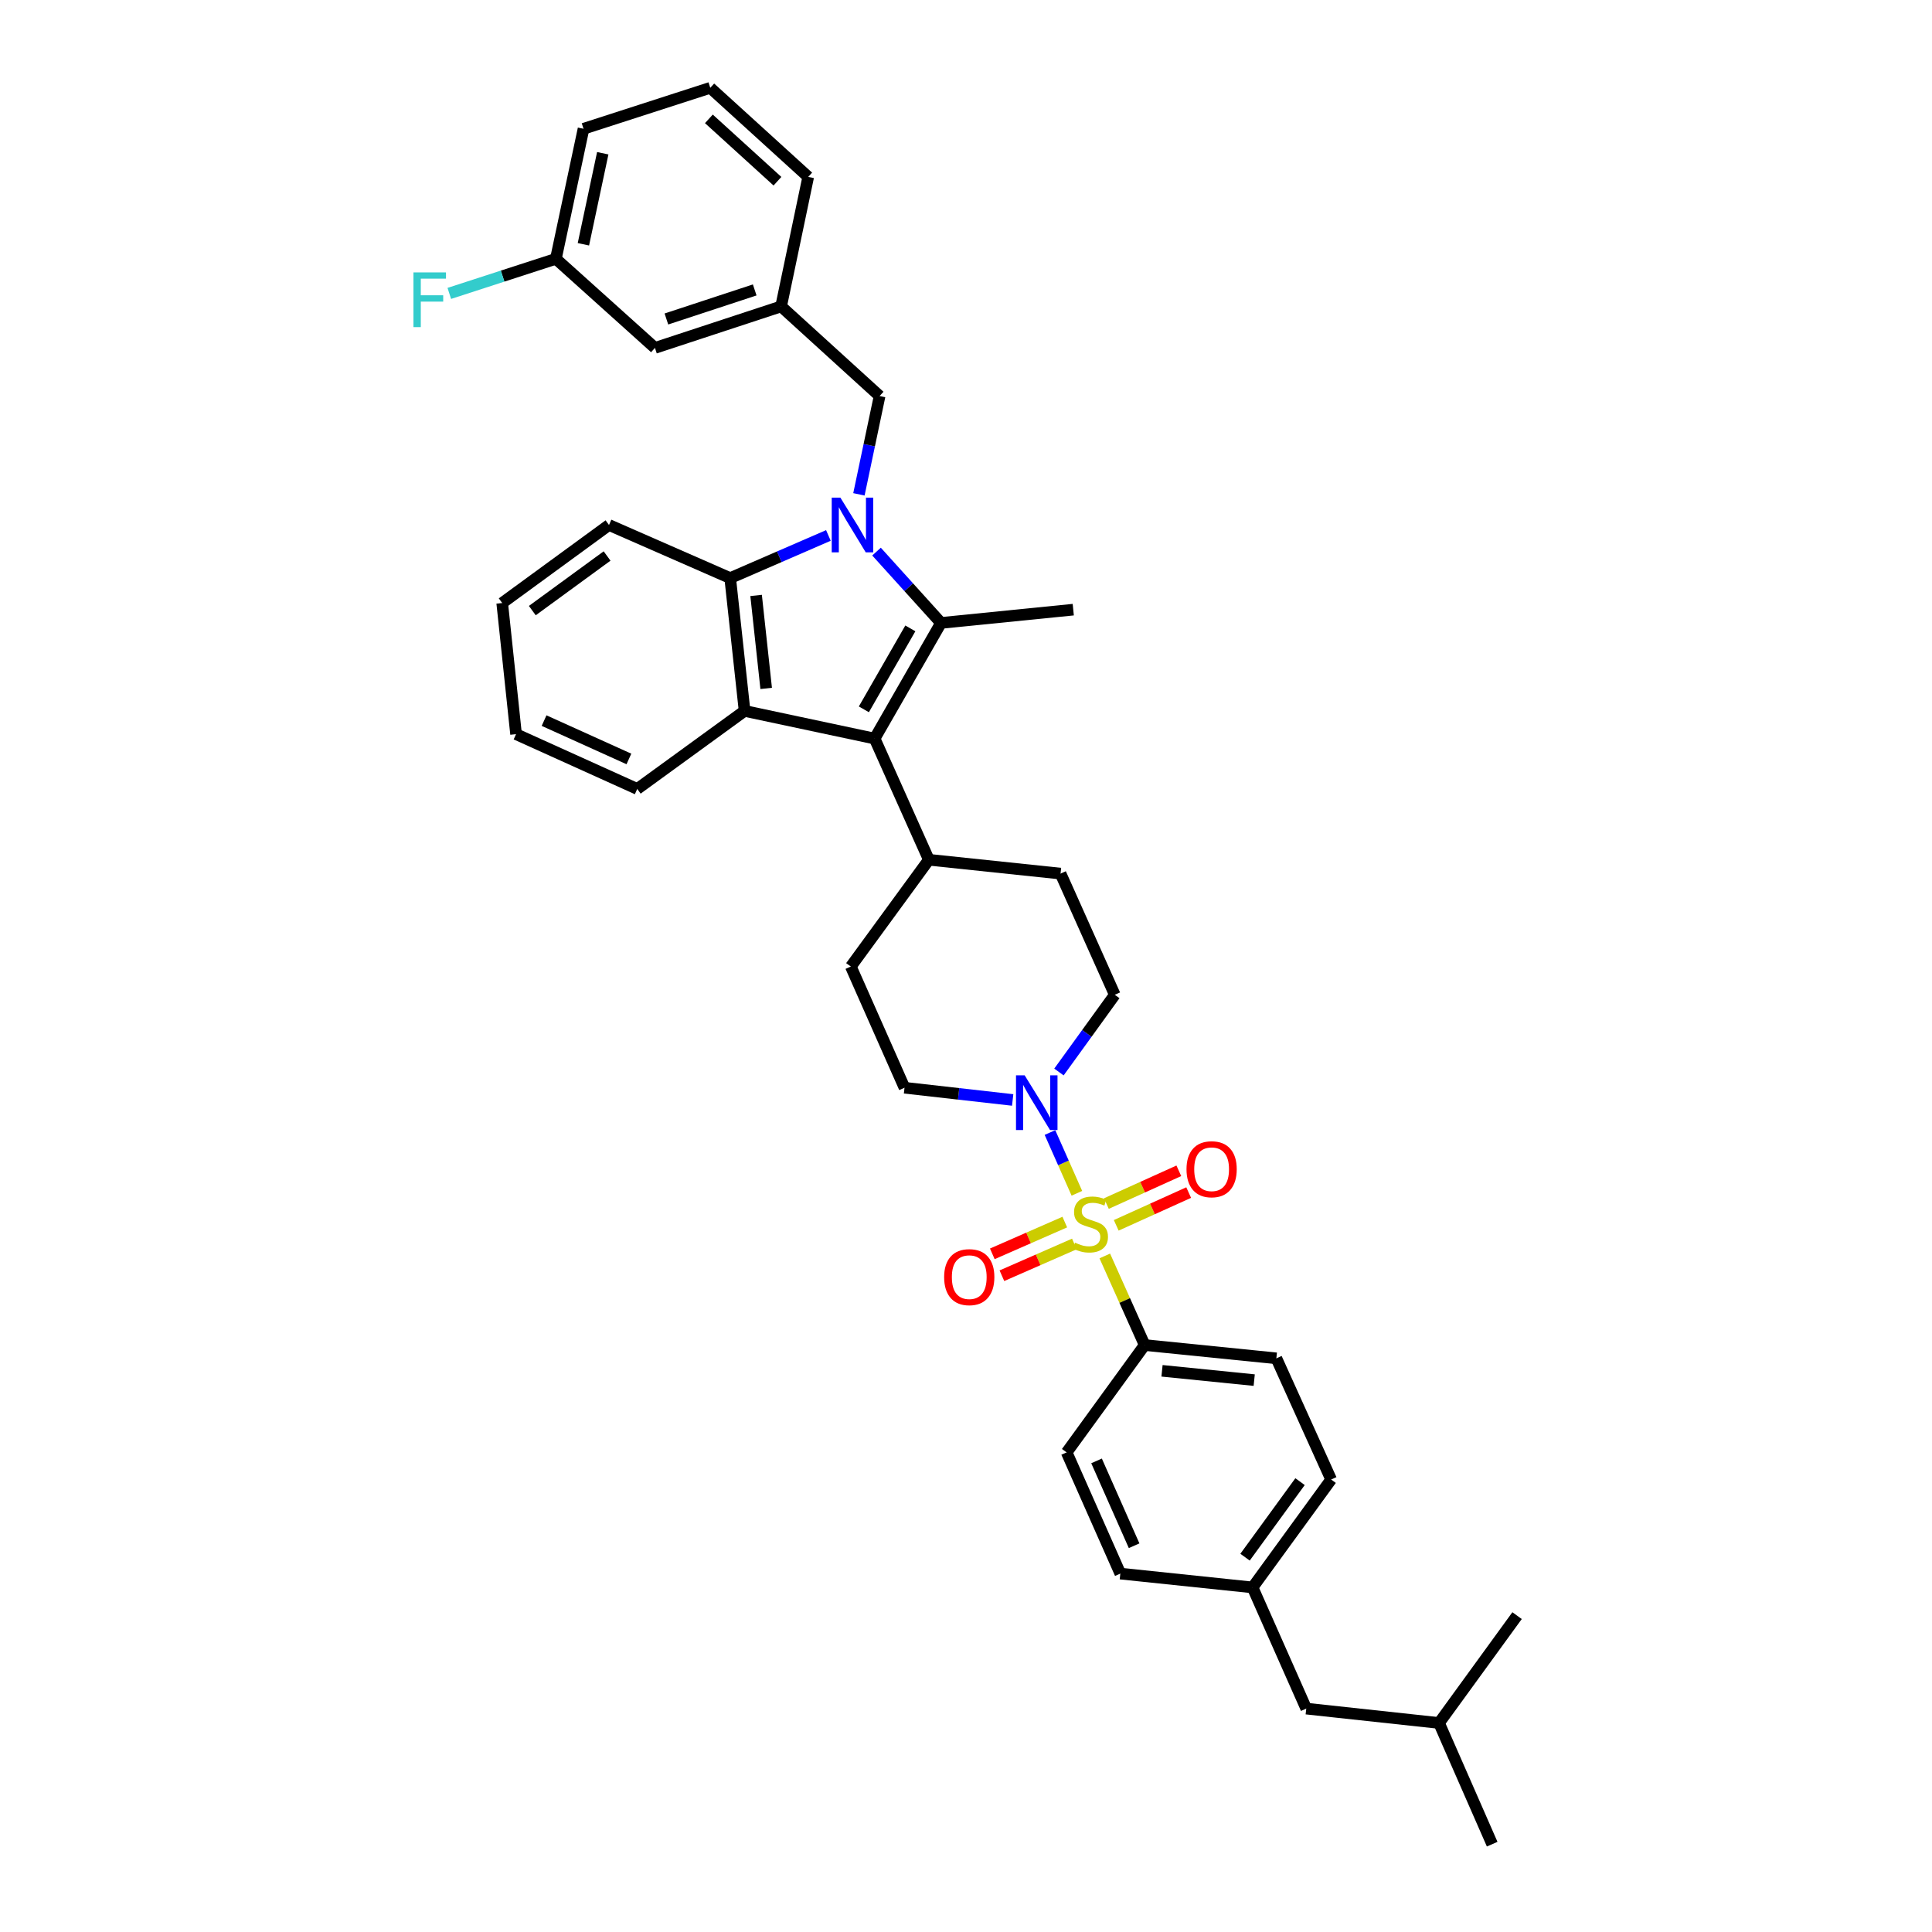 <?xml version='1.0' encoding='iso-8859-1'?>
<svg version='1.1' baseProfile='full'
              xmlns='http://www.w3.org/2000/svg'
                      xmlns:rdkit='http://www.rdkit.org/xml'
                      xmlns:xlink='http://www.w3.org/1999/xlink'
                  xml:space='preserve'
width='1000px' height='1000px' viewBox='0 0 1000 1000'>
<!-- END OF HEADER -->
<rect style='opacity:1.0;fill:#FFFFFF;stroke:none' width='1000' height='1000' x='0' y='0'> </rect>
<path class='bond-1' d='M 453.689,285.504 L 470.379,303.966' style='fill:none;fill-rule:evenodd;stroke:#0000FF;stroke-width:6px;stroke-linecap:butt;stroke-linejoin:miter;stroke-opacity:1' />
<path class='bond-1' d='M 470.379,303.966 L 487.069,322.428' style='fill:none;fill-rule:evenodd;stroke:#000000;stroke-width:6px;stroke-linecap:butt;stroke-linejoin:miter;stroke-opacity:1' />
<path class='bond-4' d='M 428.775,277.147 L 403.36,288.183' style='fill:none;fill-rule:evenodd;stroke:#0000FF;stroke-width:6px;stroke-linecap:butt;stroke-linejoin:miter;stroke-opacity:1' />
<path class='bond-4' d='M 403.36,288.183 L 377.945,299.218' style='fill:none;fill-rule:evenodd;stroke:#000000;stroke-width:6px;stroke-linecap:butt;stroke-linejoin:miter;stroke-opacity:1' />
<path class='bond-7' d='M 444.577,255.869 L 449.927,230.43' style='fill:none;fill-rule:evenodd;stroke:#0000FF;stroke-width:6px;stroke-linecap:butt;stroke-linejoin:miter;stroke-opacity:1' />
<path class='bond-7' d='M 449.927,230.43 L 455.277,204.99' style='fill:none;fill-rule:evenodd;stroke:#000000;stroke-width:6px;stroke-linecap:butt;stroke-linejoin:miter;stroke-opacity:1' />
<path class='bond-0' d='M 557.394,617.646 L 550.428,601.919' style='fill:none;fill-rule:evenodd;stroke:#CCCC00;stroke-width:6px;stroke-linecap:butt;stroke-linejoin:miter;stroke-opacity:1' />
<path class='bond-0' d='M 550.428,601.919 L 543.462,586.192' style='fill:none;fill-rule:evenodd;stroke:#0000FF;stroke-width:6px;stroke-linecap:butt;stroke-linejoin:miter;stroke-opacity:1' />
<path class='bond-6' d='M 571.837,650.079 L 582.156,673.136' style='fill:none;fill-rule:evenodd;stroke:#CCCC00;stroke-width:6px;stroke-linecap:butt;stroke-linejoin:miter;stroke-opacity:1' />
<path class='bond-6' d='M 582.156,673.136 L 592.476,696.192' style='fill:none;fill-rule:evenodd;stroke:#000000;stroke-width:6px;stroke-linecap:butt;stroke-linejoin:miter;stroke-opacity:1' />
<path class='bond-8' d='M 551.134,632.546 L 532.377,640.765' style='fill:none;fill-rule:evenodd;stroke:#CCCC00;stroke-width:6px;stroke-linecap:butt;stroke-linejoin:miter;stroke-opacity:1' />
<path class='bond-8' d='M 532.377,640.765 L 513.619,648.984' style='fill:none;fill-rule:evenodd;stroke:#FF0000;stroke-width:6px;stroke-linecap:butt;stroke-linejoin:miter;stroke-opacity:1' />
<path class='bond-8' d='M 556.098,643.874 L 537.34,652.093' style='fill:none;fill-rule:evenodd;stroke:#CCCC00;stroke-width:6px;stroke-linecap:butt;stroke-linejoin:miter;stroke-opacity:1' />
<path class='bond-8' d='M 537.34,652.093 L 518.583,660.312' style='fill:none;fill-rule:evenodd;stroke:#FF0000;stroke-width:6px;stroke-linecap:butt;stroke-linejoin:miter;stroke-opacity:1' />
<path class='bond-9' d='M 577.758,634.23 L 596.507,625.75' style='fill:none;fill-rule:evenodd;stroke:#CCCC00;stroke-width:6px;stroke-linecap:butt;stroke-linejoin:miter;stroke-opacity:1' />
<path class='bond-9' d='M 596.507,625.75 L 615.256,617.27' style='fill:none;fill-rule:evenodd;stroke:#FF0000;stroke-width:6px;stroke-linecap:butt;stroke-linejoin:miter;stroke-opacity:1' />
<path class='bond-9' d='M 572.661,622.962 L 591.41,614.481' style='fill:none;fill-rule:evenodd;stroke:#CCCC00;stroke-width:6px;stroke-linecap:butt;stroke-linejoin:miter;stroke-opacity:1' />
<path class='bond-9' d='M 591.41,614.481 L 610.16,606.001' style='fill:none;fill-rule:evenodd;stroke:#FF0000;stroke-width:6px;stroke-linecap:butt;stroke-linejoin:miter;stroke-opacity:1' />
<path class='bond-2' d='M 487.069,322.428 L 452.708,382.287' style='fill:none;fill-rule:evenodd;stroke:#000000;stroke-width:6px;stroke-linecap:butt;stroke-linejoin:miter;stroke-opacity:1' />
<path class='bond-2' d='M 471.189,325.25 L 447.136,367.151' style='fill:none;fill-rule:evenodd;stroke:#000000;stroke-width:6px;stroke-linecap:butt;stroke-linejoin:miter;stroke-opacity:1' />
<path class='bond-18' d='M 487.069,322.428 L 555.517,315.557' style='fill:none;fill-rule:evenodd;stroke:#000000;stroke-width:6px;stroke-linecap:butt;stroke-linejoin:miter;stroke-opacity:1' />
<path class='bond-10' d='M 452.708,382.287 L 480.775,445.012' style='fill:none;fill-rule:evenodd;stroke:#000000;stroke-width:6px;stroke-linecap:butt;stroke-linejoin:miter;stroke-opacity:1' />
<path class='bond-36' d='M 452.708,382.287 L 385.393,367.968' style='fill:none;fill-rule:evenodd;stroke:#000000;stroke-width:6px;stroke-linecap:butt;stroke-linejoin:miter;stroke-opacity:1' />
<path class='bond-3' d='M 385.393,367.968 L 377.945,299.218' style='fill:none;fill-rule:evenodd;stroke:#000000;stroke-width:6px;stroke-linecap:butt;stroke-linejoin:miter;stroke-opacity:1' />
<path class='bond-3' d='M 396.572,356.324 L 391.358,308.199' style='fill:none;fill-rule:evenodd;stroke:#000000;stroke-width:6px;stroke-linecap:butt;stroke-linejoin:miter;stroke-opacity:1' />
<path class='bond-22' d='M 385.393,367.968 L 329.835,408.356' style='fill:none;fill-rule:evenodd;stroke:#000000;stroke-width:6px;stroke-linecap:butt;stroke-linejoin:miter;stroke-opacity:1' />
<path class='bond-27' d='M 377.945,299.218 L 315.221,271.734' style='fill:none;fill-rule:evenodd;stroke:#000000;stroke-width:6px;stroke-linecap:butt;stroke-linejoin:miter;stroke-opacity:1' />
<path class='bond-5' d='M 524.16,569.341 L 496.167,566.177' style='fill:none;fill-rule:evenodd;stroke:#0000FF;stroke-width:6px;stroke-linecap:butt;stroke-linejoin:miter;stroke-opacity:1' />
<path class='bond-5' d='M 496.167,566.177 L 468.174,563.013' style='fill:none;fill-rule:evenodd;stroke:#000000;stroke-width:6px;stroke-linecap:butt;stroke-linejoin:miter;stroke-opacity:1' />
<path class='bond-39' d='M 548.108,554.867 L 562.559,534.885' style='fill:none;fill-rule:evenodd;stroke:#0000FF;stroke-width:6px;stroke-linecap:butt;stroke-linejoin:miter;stroke-opacity:1' />
<path class='bond-39' d='M 562.559,534.885 L 577.009,514.903' style='fill:none;fill-rule:evenodd;stroke:#000000;stroke-width:6px;stroke-linecap:butt;stroke-linejoin:miter;stroke-opacity:1' />
<path class='bond-16' d='M 592.476,696.192 L 660.642,703.07' style='fill:none;fill-rule:evenodd;stroke:#000000;stroke-width:6px;stroke-linecap:butt;stroke-linejoin:miter;stroke-opacity:1' />
<path class='bond-16' d='M 601.459,709.529 L 649.176,714.343' style='fill:none;fill-rule:evenodd;stroke:#000000;stroke-width:6px;stroke-linecap:butt;stroke-linejoin:miter;stroke-opacity:1' />
<path class='bond-17' d='M 592.476,696.192 L 552.095,751.757' style='fill:none;fill-rule:evenodd;stroke:#000000;stroke-width:6px;stroke-linecap:butt;stroke-linejoin:miter;stroke-opacity:1' />
<path class='bond-13' d='M 455.277,204.99 L 404.295,158.598' style='fill:none;fill-rule:evenodd;stroke:#000000;stroke-width:6px;stroke-linecap:butt;stroke-linejoin:miter;stroke-opacity:1' />
<path class='bond-14' d='M 480.775,445.012 L 548.942,452.172' style='fill:none;fill-rule:evenodd;stroke:#000000;stroke-width:6px;stroke-linecap:butt;stroke-linejoin:miter;stroke-opacity:1' />
<path class='bond-15' d='M 480.775,445.012 L 440.388,500.282' style='fill:none;fill-rule:evenodd;stroke:#000000;stroke-width:6px;stroke-linecap:butt;stroke-linejoin:miter;stroke-opacity:1' />
<path class='bond-11' d='M 468.174,563.013 L 440.388,500.282' style='fill:none;fill-rule:evenodd;stroke:#000000;stroke-width:6px;stroke-linecap:butt;stroke-linejoin:miter;stroke-opacity:1' />
<path class='bond-12' d='M 577.009,514.903 L 548.942,452.172' style='fill:none;fill-rule:evenodd;stroke:#000000;stroke-width:6px;stroke-linecap:butt;stroke-linejoin:miter;stroke-opacity:1' />
<path class='bond-19' d='M 404.295,158.598 L 339.001,180.076' style='fill:none;fill-rule:evenodd;stroke:#000000;stroke-width:6px;stroke-linecap:butt;stroke-linejoin:miter;stroke-opacity:1' />
<path class='bond-19' d='M 390.636,150.071 L 344.93,165.106' style='fill:none;fill-rule:evenodd;stroke:#000000;stroke-width:6px;stroke-linecap:butt;stroke-linejoin:miter;stroke-opacity:1' />
<path class='bond-29' d='M 404.295,158.598 L 418.332,91.565' style='fill:none;fill-rule:evenodd;stroke:#000000;stroke-width:6px;stroke-linecap:butt;stroke-linejoin:miter;stroke-opacity:1' />
<path class='bond-24' d='M 660.642,703.07 L 688.998,765.795' style='fill:none;fill-rule:evenodd;stroke:#000000;stroke-width:6px;stroke-linecap:butt;stroke-linejoin:miter;stroke-opacity:1' />
<path class='bond-23' d='M 552.095,751.757 L 579.875,814.489' style='fill:none;fill-rule:evenodd;stroke:#000000;stroke-width:6px;stroke-linecap:butt;stroke-linejoin:miter;stroke-opacity:1' />
<path class='bond-23' d='M 567.571,756.159 L 587.016,800.071' style='fill:none;fill-rule:evenodd;stroke:#000000;stroke-width:6px;stroke-linecap:butt;stroke-linejoin:miter;stroke-opacity:1' />
<path class='bond-21' d='M 339.001,180.076 L 287.723,133.966' style='fill:none;fill-rule:evenodd;stroke:#000000;stroke-width:6px;stroke-linecap:butt;stroke-linejoin:miter;stroke-opacity:1' />
<path class='bond-20' d='M 648.33,821.648 L 579.875,814.489' style='fill:none;fill-rule:evenodd;stroke:#000000;stroke-width:6px;stroke-linecap:butt;stroke-linejoin:miter;stroke-opacity:1' />
<path class='bond-25' d='M 648.33,821.648 L 676.115,884.373' style='fill:none;fill-rule:evenodd;stroke:#000000;stroke-width:6px;stroke-linecap:butt;stroke-linejoin:miter;stroke-opacity:1' />
<path class='bond-40' d='M 648.33,821.648 L 688.998,765.795' style='fill:none;fill-rule:evenodd;stroke:#000000;stroke-width:6px;stroke-linecap:butt;stroke-linejoin:miter;stroke-opacity:1' />
<path class='bond-40' d='M 644.432,805.99 L 672.9,766.893' style='fill:none;fill-rule:evenodd;stroke:#000000;stroke-width:6px;stroke-linecap:butt;stroke-linejoin:miter;stroke-opacity:1' />
<path class='bond-26' d='M 287.723,133.966 L 260.141,142.916' style='fill:none;fill-rule:evenodd;stroke:#000000;stroke-width:6px;stroke-linecap:butt;stroke-linejoin:miter;stroke-opacity:1' />
<path class='bond-26' d='M 260.141,142.916 L 232.558,151.866' style='fill:none;fill-rule:evenodd;stroke:#33CCCC;stroke-width:6px;stroke-linecap:butt;stroke-linejoin:miter;stroke-opacity:1' />
<path class='bond-38' d='M 287.723,133.966 L 302.035,66.651' style='fill:none;fill-rule:evenodd;stroke:#000000;stroke-width:6px;stroke-linecap:butt;stroke-linejoin:miter;stroke-opacity:1' />
<path class='bond-38' d='M 301.967,126.441 L 311.986,79.32' style='fill:none;fill-rule:evenodd;stroke:#000000;stroke-width:6px;stroke-linecap:butt;stroke-linejoin:miter;stroke-opacity:1' />
<path class='bond-37' d='M 329.835,408.356 L 267.11,379.999' style='fill:none;fill-rule:evenodd;stroke:#000000;stroke-width:6px;stroke-linecap:butt;stroke-linejoin:miter;stroke-opacity:1' />
<path class='bond-37' d='M 325.521,392.833 L 281.614,372.983' style='fill:none;fill-rule:evenodd;stroke:#000000;stroke-width:6px;stroke-linecap:butt;stroke-linejoin:miter;stroke-opacity:1' />
<path class='bond-30' d='M 676.115,884.373 L 744.845,891.814' style='fill:none;fill-rule:evenodd;stroke:#000000;stroke-width:6px;stroke-linecap:butt;stroke-linejoin:miter;stroke-opacity:1' />
<path class='bond-35' d='M 315.221,271.734 L 259.937,312.115' style='fill:none;fill-rule:evenodd;stroke:#000000;stroke-width:6px;stroke-linecap:butt;stroke-linejoin:miter;stroke-opacity:1' />
<path class='bond-35' d='M 314.223,287.779 L 275.525,316.045' style='fill:none;fill-rule:evenodd;stroke:#000000;stroke-width:6px;stroke-linecap:butt;stroke-linejoin:miter;stroke-opacity:1' />
<path class='bond-28' d='M 367.632,45.455 L 418.332,91.565' style='fill:none;fill-rule:evenodd;stroke:#000000;stroke-width:6px;stroke-linecap:butt;stroke-linejoin:miter;stroke-opacity:1' />
<path class='bond-28' d='M 366.916,61.521 L 402.406,93.798' style='fill:none;fill-rule:evenodd;stroke:#000000;stroke-width:6px;stroke-linecap:butt;stroke-linejoin:miter;stroke-opacity:1' />
<path class='bond-31' d='M 367.632,45.455 L 302.035,66.651' style='fill:none;fill-rule:evenodd;stroke:#000000;stroke-width:6px;stroke-linecap:butt;stroke-linejoin:miter;stroke-opacity:1' />
<path class='bond-33' d='M 744.845,891.814 L 785.233,836.249' style='fill:none;fill-rule:evenodd;stroke:#000000;stroke-width:6px;stroke-linecap:butt;stroke-linejoin:miter;stroke-opacity:1' />
<path class='bond-34' d='M 744.845,891.814 L 772.35,954.545' style='fill:none;fill-rule:evenodd;stroke:#000000;stroke-width:6px;stroke-linecap:butt;stroke-linejoin:miter;stroke-opacity:1' />
<path class='bond-32' d='M 267.11,379.999 L 259.937,312.115' style='fill:none;fill-rule:evenodd;stroke:#000000;stroke-width:6px;stroke-linecap:butt;stroke-linejoin:miter;stroke-opacity:1' />
<path  class='atom-0' d='M 434.98 257.574
L 444.26 272.574
Q 445.18 274.054, 446.66 276.734
Q 448.14 279.414, 448.22 279.574
L 448.22 257.574
L 451.98 257.574
L 451.98 285.894
L 448.1 285.894
L 438.14 269.494
Q 436.98 267.574, 435.74 265.374
Q 434.54 263.174, 434.18 262.494
L 434.18 285.894
L 430.5 285.894
L 430.5 257.574
L 434.98 257.574
' fill='#0000FF'/>
<path  class='atom-1' d='M 556.408 643.201
Q 556.728 643.321, 558.048 643.881
Q 559.368 644.441, 560.808 644.801
Q 562.288 645.121, 563.728 645.121
Q 566.408 645.121, 567.968 643.841
Q 569.528 642.521, 569.528 640.241
Q 569.528 638.681, 568.728 637.721
Q 567.968 636.761, 566.768 636.241
Q 565.568 635.721, 563.568 635.121
Q 561.048 634.361, 559.528 633.641
Q 558.048 632.921, 556.968 631.401
Q 555.928 629.881, 555.928 627.321
Q 555.928 623.761, 558.328 621.561
Q 560.768 619.361, 565.568 619.361
Q 568.848 619.361, 572.568 620.921
L 571.648 624.001
Q 568.248 622.601, 565.688 622.601
Q 562.928 622.601, 561.408 623.761
Q 559.888 624.881, 559.928 626.841
Q 559.928 628.361, 560.688 629.281
Q 561.488 630.201, 562.608 630.721
Q 563.768 631.241, 565.688 631.841
Q 568.248 632.641, 569.768 633.441
Q 571.288 634.241, 572.368 635.881
Q 573.488 637.481, 573.488 640.241
Q 573.488 644.161, 570.848 646.281
Q 568.248 648.361, 563.888 648.361
Q 561.368 648.361, 559.448 647.801
Q 557.568 647.281, 555.328 646.361
L 556.408 643.201
' fill='#CCCC00'/>
<path  class='atom-6' d='M 530.362 556.59
L 539.642 571.59
Q 540.562 573.07, 542.042 575.75
Q 543.522 578.43, 543.602 578.59
L 543.602 556.59
L 547.362 556.59
L 547.362 584.91
L 543.482 584.91
L 533.522 568.51
Q 532.362 566.59, 531.122 564.39
Q 529.922 562.19, 529.562 561.51
L 529.562 584.91
L 525.882 584.91
L 525.882 556.59
L 530.362 556.59
' fill='#0000FF'/>
<path  class='atom-9' d='M 488.684 661.045
Q 488.684 654.245, 492.044 650.445
Q 495.404 646.645, 501.684 646.645
Q 507.964 646.645, 511.324 650.445
Q 514.684 654.245, 514.684 661.045
Q 514.684 667.925, 511.284 671.845
Q 507.884 675.725, 501.684 675.725
Q 495.444 675.725, 492.044 671.845
Q 488.684 667.965, 488.684 661.045
M 501.684 672.525
Q 506.004 672.525, 508.324 669.645
Q 510.684 666.725, 510.684 661.045
Q 510.684 655.485, 508.324 652.685
Q 506.004 649.845, 501.684 649.845
Q 497.364 649.845, 495.004 652.645
Q 492.684 655.445, 492.684 661.045
Q 492.684 666.765, 495.004 669.645
Q 497.364 672.525, 501.684 672.525
' fill='#FF0000'/>
<path  class='atom-10' d='M 614.133 605.191
Q 614.133 598.391, 617.493 594.591
Q 620.853 590.791, 627.133 590.791
Q 633.413 590.791, 636.773 594.591
Q 640.133 598.391, 640.133 605.191
Q 640.133 612.071, 636.733 615.991
Q 633.333 619.871, 627.133 619.871
Q 620.893 619.871, 617.493 615.991
Q 614.133 612.111, 614.133 605.191
M 627.133 616.671
Q 631.453 616.671, 633.773 613.791
Q 636.133 610.871, 636.133 605.191
Q 636.133 599.631, 633.773 596.831
Q 631.453 593.991, 627.133 593.991
Q 622.813 593.991, 620.453 596.791
Q 618.133 599.591, 618.133 605.191
Q 618.133 610.911, 620.453 613.791
Q 622.813 616.671, 627.133 616.671
' fill='#FF0000'/>
<path  class='atom-27' d='M 214.002 140.996
L 230.842 140.996
L 230.842 144.236
L 217.802 144.236
L 217.802 152.836
L 229.402 152.836
L 229.402 156.116
L 217.802 156.116
L 217.802 169.316
L 214.002 169.316
L 214.002 140.996
' fill='#33CCCC'/>
</svg>
